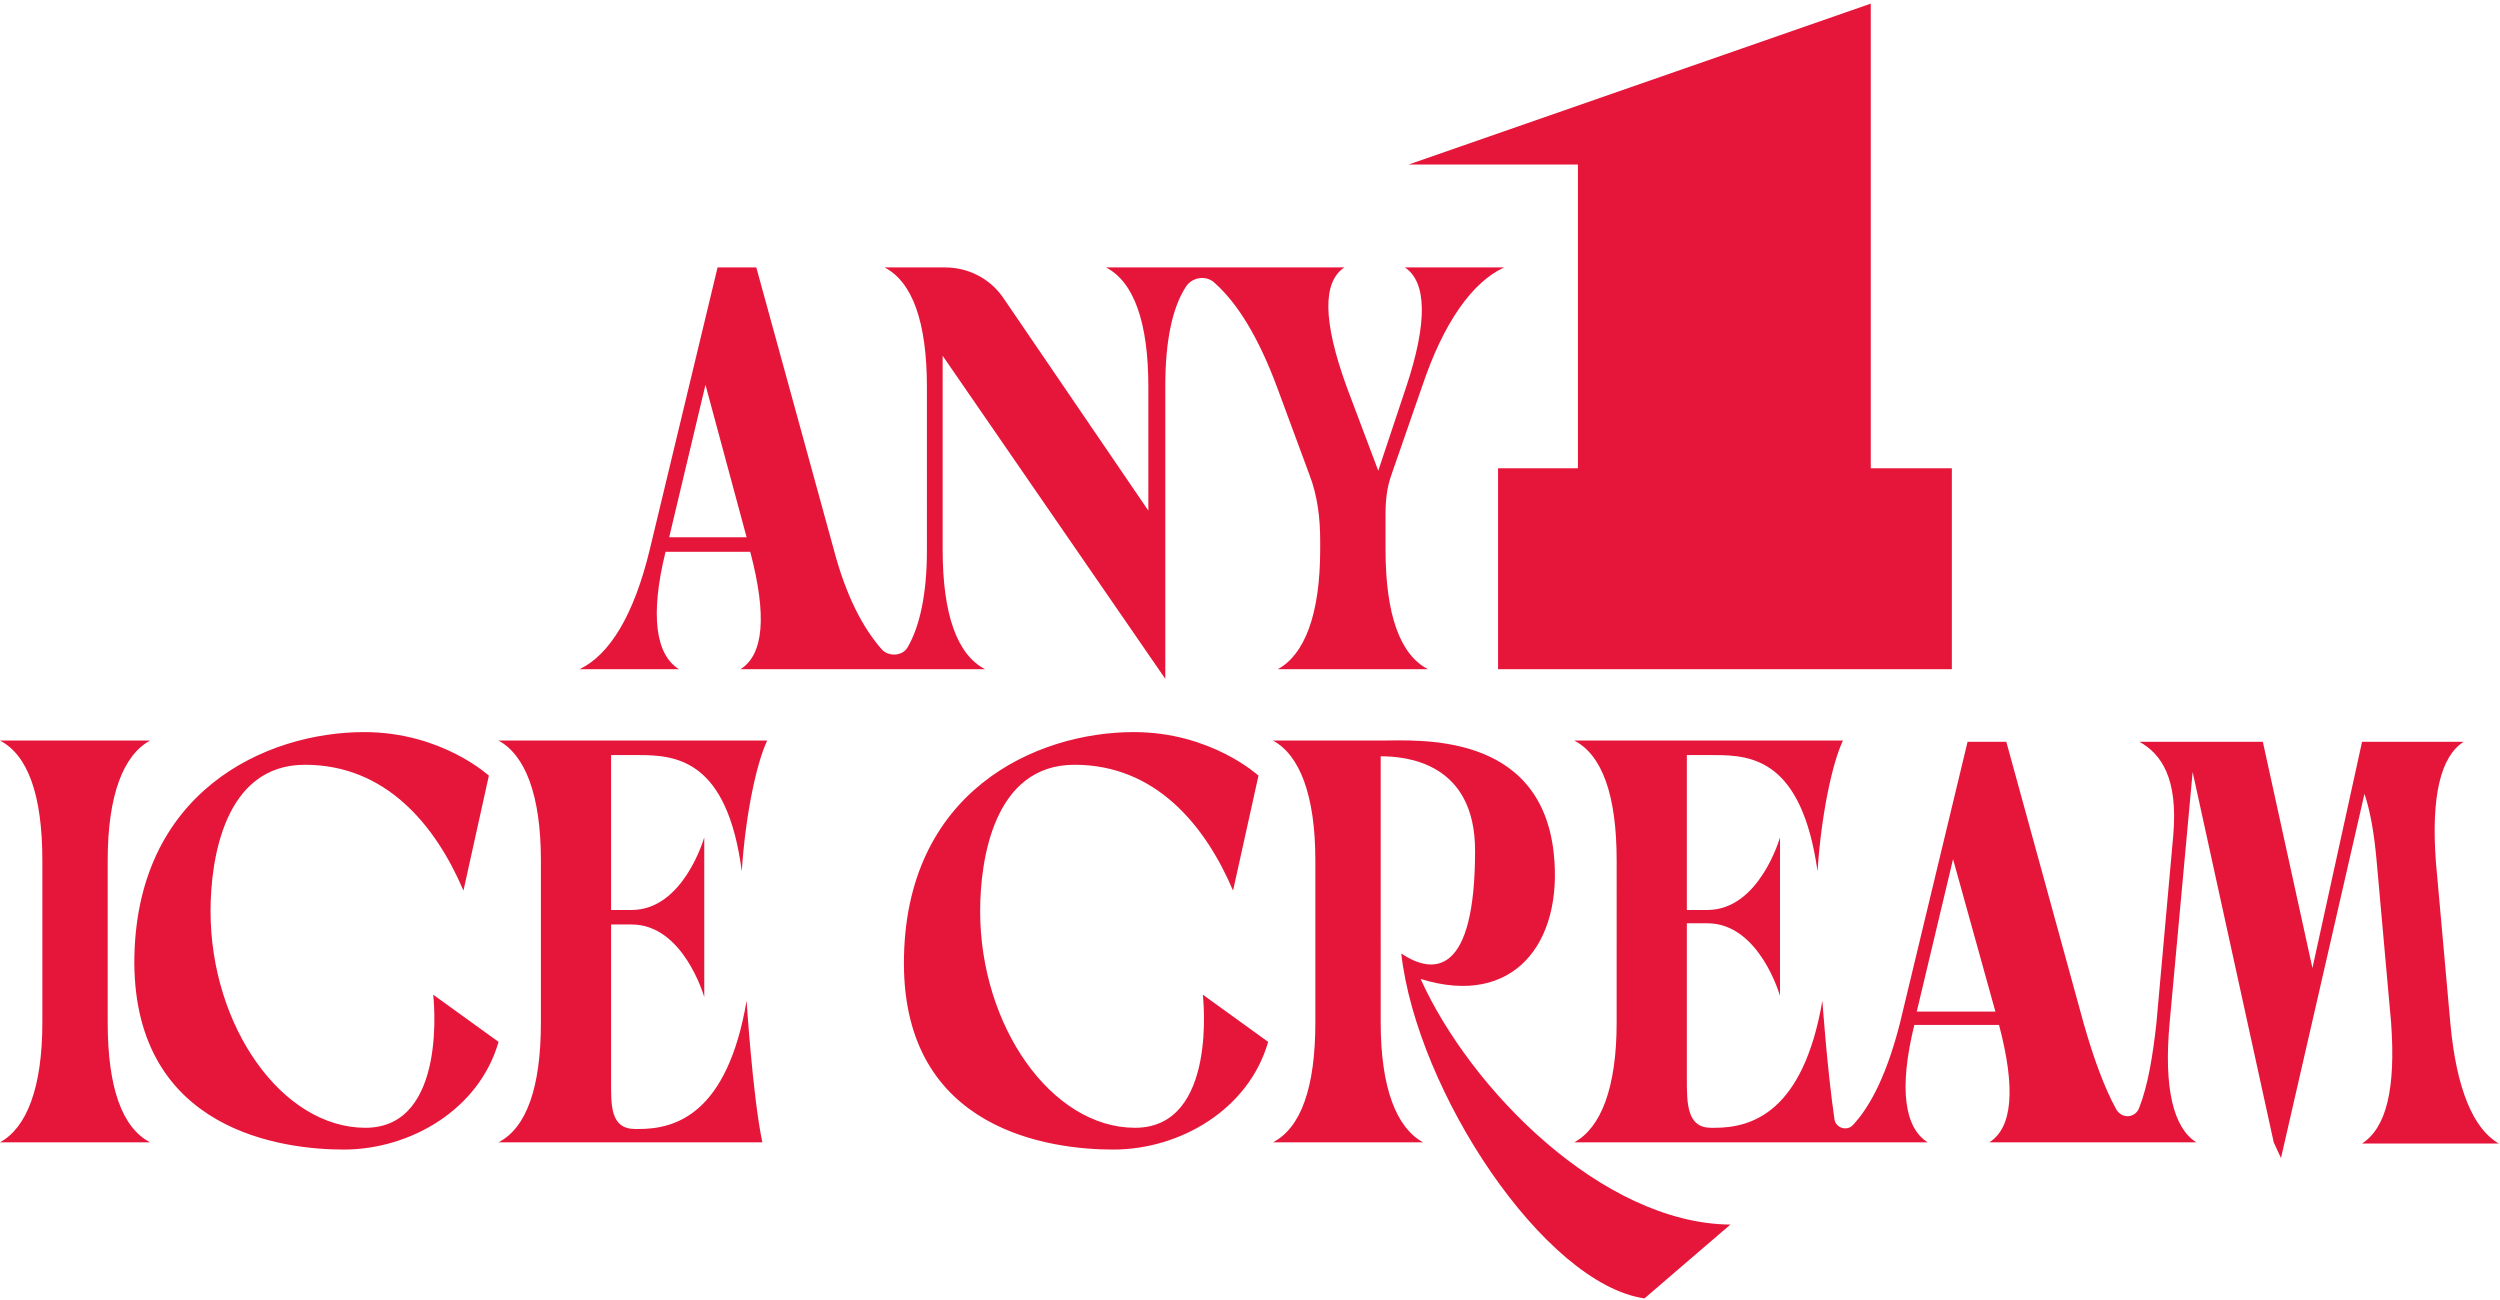 <?xml version="1.0" encoding="utf-8"?>
<!-- Generator: Adobe Illustrator 26.5.2, SVG Export Plug-In . SVG Version: 6.00 Build 0)  -->
<svg version="1.1" id="レイヤー_1" xmlns="http://www.w3.org/2000/svg" xmlns:xlink="http://www.w3.org/1999/xlink" x="0px"
	 y="0px" viewBox="0 0 206.6 107.4" style="enable-background:new 0 0 206.6 107.4;" xml:space="preserve">
<style type="text/css">
	.st0{fill:#E6163A;}
</style>
<path class="st0" d="M8.9,71.1v13.4c0,5.4,1.2,8.7,3.5,9.9H0c2.2-1.2,3.5-4.5,3.5-9.9V71.1c0-5.4-1.2-8.7-3.5-9.9h12.4
	C10.2,62.4,8.9,65.7,8.9,71.1z M35.8,82.2c0,0,1.3,11-5.6,11c-6.9,0-12.8-8.4-12.8-17.9c0-4.2,1.1-12.1,7.8-12.1
	c6.7,0,10.8,5,13.1,10.4l2.1-9.5c0,0-3.9-3.6-10.3-3.6c-8.1,0-19,4.9-19,19.1C11.2,93.5,23.4,95,28.4,95c5.5,0,11.2-3.3,12.8-8.9
	L35.8,82.2z M52.8,93.3h-0.3c-2.1,0-2-2-2-4.1V76.4h1.7c4.3,0,6,6,6,6V69.2c0,0-1.7,6-6,6h-1.7V62.4h2.3c3.1,0,7.3,0.4,8.5,9.6v0
	l0,0c0.3-4.6,1.2-8.9,2.1-10.8H41.2c2.2,1.2,3.5,4.5,3.5,9.9v13.4c0,5.4-1.2,8.7-3.5,9.9H63c-0.8-3.8-1.3-11.7-1.3-11.7
	C60.1,92.1,55.8,93.3,52.8,93.3z M93.8,93.2c-6.9,0-12.8-8.4-12.8-17.9c0-4.2,1.1-12.1,7.8-12.1c6.7,0,10.8,5,13.1,10.4l2.1-9.5
	c0,0-3.9-3.6-10.3-3.6c-8.1,0-19,4.9-19,19.1C74.7,93.5,86.9,95,92,95c5.5,0,11.2-3.3,12.8-8.9l-5.4-3.9
	C99.4,82.2,100.7,93.2,93.8,93.2z M197.6,84.5l-1.2-13.4c-0.2-2.2-0.5-4-1-5.5l-6.9,30.1l-0.6-1.3l-6.7-30.6l-1.9,20.7
	c-0.5,5.4,0.3,8.7,2.2,9.9h-17.1c1.9-1.2,2.2-4.4,0.8-9.7h-7c-1.3,5.3-0.8,8.5,1.1,9.7h-29.2c2.2-1.2,3.5-4.5,3.5-9.9V71.1
	c0-5.4-1.2-8.7-3.5-9.9h22.2c-0.9,1.9-1.8,6.2-2.1,10.8l0,0v0c-1.3-9.2-5.4-9.6-8.5-9.6h-2.3v12.8h1.7c4.3,0,6-6,6-6v6v1.1v6
	c0,0-1.7-6-6-6h-1.7v12.8c0,2.1,0,4.1,2,4.1h0.3c3,0,7.3-1.2,8.9-10.5c0,0,0.4,5.7,1,9.8c0.1,0.7,1,1,1.5,0.5
	c1.6-1.7,2.9-4.5,3.9-8.4l5.6-23.3h3.2l6.4,23.3c0.8,2.8,1.7,5.3,2.7,7.1c0.5,0.8,1.6,0.7,1.9-0.2c0.7-1.8,1.1-4.2,1.4-6.9l1.4-15.6
	c0.4-4.7-1-6.7-2.8-7.7H187l4.1,18.7l4.1-18.7h8.4c-1.9,1.2-2.7,4.5-2.3,9.9l1.2,13.4c0.5,5.4,1.9,8.7,4,9.9h-11.3
	C197.2,93.2,198,90,197.6,84.5z M164.9,83.6L161.4,71l-3,12.6H164.9z M61.2,55.3c1.9-1.2,2.2-4.4,0.8-9.7h-7
	c-1.3,5.3-0.8,8.5,1.1,9.7h-8.2c2.5-1.2,4.5-4.5,5.8-9.9l5.6-23.3h3.2l6.4,23.3c1,3.8,2.4,6.5,4,8.3c0.6,0.6,1.7,0.5,2.1-0.2
	c1-1.7,1.6-4.4,1.6-8V32c0-5.4-1.2-8.7-3.5-9.9l5,0c1.9,0,3.7,0.9,4.8,2.5l12,17.6V32c0-5.4-1.2-8.7-3.5-9.9l19.7,0
	c-1.8,1.2-1.8,4.4,0.2,9.9l2.6,6.9l2.3-6.9c1.8-5.4,1.7-8.7-0.1-9.9h8.2c-2.6,1.2-5,4.5-6.8,9.9l-2.5,7.2c-0.4,1.1-0.5,2.2-0.5,3.3
	v2.9c0,5.4,1.2,8.7,3.5,9.9h-12.4c2.2-1.2,3.5-4.5,3.5-9.9v-0.7c0-1.8-0.2-3.7-0.9-5.5l-2.7-7.3c-1.5-4-3.2-6.8-5.1-8.5
	c-0.7-0.7-1.9-0.5-2.4,0.3c-1.1,1.7-1.7,4.4-1.7,8.2l0,24.2L77.9,29.4l0,16c0,5.4,1.2,8.7,3.5,9.9H61.2z M61.7,44.4l-3.4-12.6
	l-3,12.6H61.7z M130.5,38.7h-6.7v16.6h37.5V38.7h-6.7V0.3l-38.2,13.3h14V38.7z M117.4,80.9c7.7,2.4,11.8-3,11-10.4
	c-1.1-10.1-11.3-9.3-14.3-9.3h-8.9c2.2,1.2,3.5,4.5,3.5,9.9v13.4c0,5.4-1.2,8.7-3.5,9.9h12.4c-2.2-1.2-3.5-4.5-3.5-9.9V71.1
	c0-3.7,0-6.9,0-8.6c2.1,0,7.8,0.5,7.8,7.8c0,10.3-3.4,10.3-6.1,8.5c1.3,11.4,11.8,27.3,20.1,28.5c2.8-2.4,5.1-4.4,7.1-6.1
	C132.4,101.1,121.5,90,117.4,80.9z"/>
</svg>

